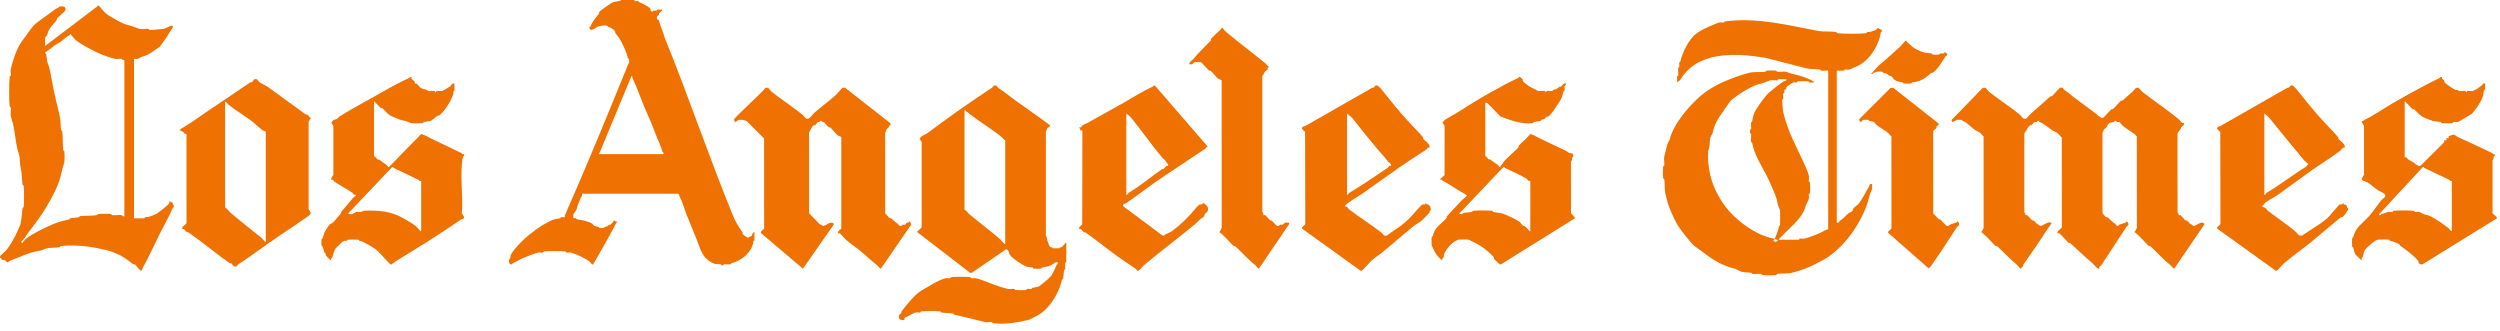 <?xml version="1.0" encoding="UTF-8" standalone="no"?>
<!DOCTYPE svg PUBLIC "-//W3C//DTD SVG 1.1//EN" "http://www.w3.org/Graphics/SVG/1.1/DTD/svg11.dtd">
<svg width="100%" height="100%" viewBox="0 0 363 48" version="1.1" xmlns="http://www.w3.org/2000/svg" xmlns:xlink="http://www.w3.org/1999/xlink" xml:space="preserve" xmlns:serif="http://www.serif.com/" style="fill-rule:evenodd;clip-rule:evenodd;stroke-linejoin:round;stroke-miterlimit:2;">
    <g transform="matrix(1,0,0,1,3.2404e-09,0.004)">
        <path d="M92.119,-0.002C92.072,0.286 92.512,0.113 92.687,0.156C92.74,0.169 92.74,0.272 92.768,0.283C93.188,0.458 94.186,0.921 94.429,1.266C94.471,1.326 94.437,1.443 94.462,1.485C94.744,1.947 94.771,1.563 94.816,1.551C94.963,1.513 95.174,1.587 95.335,1.551C95.392,1.538 95.382,1.413 95.441,1.398C95.643,1.35 95.946,1.427 96.166,1.397C96.162,1.613 95.835,1.746 95.725,1.887C95.68,1.944 95.719,2.08 95.674,2.148C95.639,2.201 95.42,2.324 95.412,2.348C95.231,2.868 95.667,2.867 95.697,3.007C95.887,3.891 96.282,4.519 96.479,5.384C99.961,13.935 102.889,22.66 106.409,31.253C106.822,32.261 107.202,32.867 107.811,33.739C107.856,33.804 107.816,33.941 107.861,34C108.05,34.248 108.334,34.298 108.511,34.49L108.718,34.49C108.786,34.277 108.954,34.375 109.056,34.309C109.291,34.158 109.203,33.732 109.548,33.715L109.548,34.957C109.548,34.966 109.413,34.926 109.391,35.008C109.268,36.585 107.62,37.905 106.178,38.221C106.119,38.234 106.131,38.359 106.071,38.374C105.801,38.438 105.36,38.313 105.089,38.377C105.03,38.391 105.039,38.515 104.985,38.53C104.703,38.609 104.73,38.391 104.672,38.377C104.254,38.28 104.03,38.432 103.546,38.212C101.879,37.455 101.692,36.069 101.119,34.671C100.679,33.593 100.214,32.442 99.772,31.358C99.456,30.588 99.253,29.841 98.941,29.078C98.903,28.985 98.717,28.651 98.683,28.561C98.617,28.388 98.648,28.252 98.444,28.125L84.497,28.121C84.618,28.435 84.395,28.55 84.368,28.612C84.099,29.265 83.864,29.758 83.718,30.398C83.708,30.442 83.266,31.083 83.255,31.127C83.214,31.292 83.274,31.518 83.252,31.695C83.567,31.555 83.733,31.844 83.83,31.856C84.52,31.941 85.409,32.115 86.028,32.496C86.089,32.533 86.171,32.716 86.233,32.757C86.423,32.881 86.729,32.895 86.933,32.938C86.997,32.951 86.952,33.08 87.097,33.098C87.219,33.115 87.601,33.117 87.71,33.091C87.769,33.077 87.758,32.951 87.817,32.938C88.45,32.796 88.054,32.883 88.411,32.652C88.48,32.607 88.613,32.646 88.673,32.601C88.8,32.506 89.086,32.164 89.165,32.007C89.383,31.984 89.294,32.26 89.631,32.161C89.685,32.374 89.534,32.267 89.478,32.376C88.71,33.864 87.817,35.427 86.978,36.911C86.757,37.301 86.531,37.633 86.356,38C86.31,38.097 86.119,38.11 86.208,38.376C85.869,38.478 85.764,38.089 85.561,37.934C85.251,37.697 84.175,37.136 83.848,37.002C83.598,36.9 83.087,36.715 82.887,36.667C82.687,36.619 82.414,36.71 82.216,36.663C82.153,36.648 82.195,36.522 82.051,36.504C81.497,36.431 79.56,36.431 79.006,36.504C78.862,36.522 78.904,36.648 78.841,36.663C78.642,36.71 78.367,36.62 78.17,36.667C77.505,36.826 76.696,37.16 76.069,37.416C75.441,37.672 74.959,38.007 74.408,38.245C74.38,38.257 74.381,38.358 74.329,38.373C73.949,38.486 73.846,37.948 73.918,37.65C73.932,37.591 74.058,37.603 74.07,37.544C74.115,37.342 74.128,37.035 74.252,36.844C75.463,34.98 78.095,32.895 80.05,32.011C80.531,31.794 80.835,31.804 81.332,31.692C81.39,31.678 81.379,31.553 81.439,31.539C81.565,31.509 81.98,31.568 82.007,31.537L82.011,31.288C85.254,23.933 88.202,16.722 91.162,9.45C91.203,9.349 91.347,9.076 91.35,9.054C91.365,8.95 91.365,8.693 91.342,8.596C91.328,8.538 91.202,8.549 91.189,8.49C91.021,7.725 90.618,6.851 90.247,6.123C89.941,5.522 89.73,5.291 89.347,4.789C89.301,4.73 89.342,4.583 89.297,4.527C88.985,4.147 88.692,4.033 88.258,3.855C88.231,3.844 88.23,3.741 88.178,3.728C87.789,3.632 87.079,3.735 86.742,3.888C86.676,3.919 86.398,4.136 86.338,4.164C86.215,4.222 85.998,4.287 85.86,4.354C85.81,4.356 85.617,4.186 85.612,4.172C85.497,3.864 85.697,3.9 85.716,3.856C86.149,2.894 86.374,2.764 86.962,1.992C87.008,1.932 86.966,1.786 87.012,1.73C87.21,1.488 88.841,0.359 89.064,0.309C89.323,0.25 89.582,0.181 89.827,0.151C89.972,0.133 90.142,0.244 90.099,-0.004L92.121,-0.004L92.119,-0.002ZM86.984,22.372L96.32,22.372C96.43,22.11 96.174,22.049 96.165,22.008C96.007,21.282 95.679,20.667 95.412,20.016C95.128,19.325 94.865,18.584 94.581,17.891C94.275,17.141 93.862,16.284 93.545,15.51C93.142,14.525 92.825,13.649 92.403,12.608C92.235,12.194 92.002,11.726 91.831,11.319C91.773,11.18 91.885,10.995 91.691,11.029L86.984,22.372Z" style="fill:rgb(238,113,2);fill-rule:nonzero;"/>
    </g>
    <g transform="matrix(1,0,0,1,3.2404e-09,0.004)">
        <path d="M362.544,31.697L351.751,38.374C351.544,38.424 351.325,38.38 351.213,38.197C351.167,38.122 351.204,37.997 351.161,37.937C350.631,37.201 349.259,36.185 348.566,35.712C348.503,35.668 348.418,35.485 348.36,35.452C347.973,35.228 347.439,35.047 347.037,34.96C346.978,34.946 346.991,34.821 346.931,34.807C346.745,34.763 345.458,34.769 345.228,34.799C345.206,34.802 344.901,34.956 344.833,34.988C344.643,35.076 343.568,36.014 343.43,36.228C343.25,36.507 343.155,36.952 343.093,37.239C343.087,37.268 342.794,37.441 342.938,37.757C342.821,37.79 342.835,37.754 342.78,37.709C342.715,37.657 342.059,37.001 342.03,36.956C341.852,36.678 341.754,36.231 341.693,35.945C341.68,35.882 341.551,35.926 341.532,35.781C341.502,35.553 341.502,34.833 341.532,34.605C341.551,34.461 341.679,34.505 341.693,34.441C342.003,32.992 343.052,32.432 344.003,31.362C344.605,30.684 345.192,29.779 345.764,29.081C346.099,28.673 346.758,28.545 346.026,27.994C345.944,27.932 345.394,27.698 345.297,27.632C344.786,27.288 344.206,26.754 343.692,26.44C343.61,26.391 343.199,26.285 343.12,26.233C343.077,26.205 343.005,26.087 342.941,26.049C342.94,25.824 343.126,25.576 343.256,25.372L343.256,18.292C343.175,18.2 342.834,17.614 342.937,17.56C343.203,17.649 343.217,17.458 343.314,17.412C344.688,16.758 346.149,15.716 347.516,14.926C349.011,14.061 350.543,13.223 352.052,12.425C352.821,12.019 353.5,11.658 354.271,11.319C354.306,11.303 354.343,11.094 354.607,11.189C354.502,11.521 354.792,11.527 354.893,11.681C354.939,11.748 354.899,11.883 354.944,11.942C355.107,12.158 356.338,13.009 356.529,13.052C356.644,13.079 356.774,13.03 356.889,13.055C356.948,13.068 356.935,13.193 356.995,13.207C357.263,13.272 357.731,13.14 357.98,13.207C358.054,13.227 358.025,13.354 358.033,13.361C358.195,13.479 358.174,13.224 358.237,13.207C358.453,13.149 358.834,13.264 359.066,13.206C359.102,13.197 359.666,12.907 359.719,12.873C359.893,12.762 360.094,12.569 360.34,12.407C360.495,12.305 360.5,12.014 360.832,12.122C360.804,12.381 360.87,12.695 360.838,12.943C360.819,13.087 360.691,13.045 360.677,13.107C360.567,13.607 360.574,13.906 360.357,14.387C360.088,14.985 359.313,16.177 358.784,16.603C358.669,16.696 358.098,17.011 357.941,17.102C357.771,17.199 356.965,17.695 356.887,17.713C356.69,17.762 356.416,17.671 356.217,17.717C356.154,17.732 356.196,17.858 356.052,17.877C355.833,17.906 354.684,17.912 354.505,17.869C354.446,17.855 354.457,17.731 354.399,17.717C354.094,17.644 353.608,17.636 353.26,17.559C353.124,17.529 352.235,17.18 352.028,17.086C351.243,16.733 351.121,16.384 350.537,15.876C350.485,15.83 350.327,15.871 350.275,15.826C349.958,15.545 349.659,15.144 349.332,14.852C349.297,14.821 349.339,14.709 349.162,14.764L349.162,22.844C349.162,22.859 349.348,22.822 349.451,22.867C349.488,22.883 349.596,23.091 349.653,23.129C349.864,23.269 350.332,23.504 350.537,23.646C350.772,23.808 350.593,23.797 351.004,23.958C351.065,23.982 351.055,24.174 351.44,24.083L354.897,20.648L354.92,20.359L355.232,20.359L355.23,20.047L355.543,20.049L355.543,19.737C355.892,19.737 355.976,19.476 356.422,19.584C356.449,19.591 356.776,19.849 356.854,19.884C358.527,20.66 360.232,21.421 361.896,22.249C361.94,22.271 361.982,22.472 362.234,22.378C362.343,22.641 362.088,22.701 362.079,22.742C362.03,22.968 362.156,23.062 361.916,23.266L361.918,30.965L362.545,31.545L362.545,31.701L362.544,31.697ZM356.009,33.561L356.009,26.259C355.76,26.355 355.715,26.152 355.672,26.131C354.442,25.521 353.214,24.973 351.986,24.371C351.961,24.359 351.962,24.287 351.954,24.251L351.81,24.241L345.428,31.115C345.511,31.476 345.77,31.082 345.793,31.077C346.186,30.992 346.481,30.825 346.727,30.766C346.924,30.719 347.199,30.809 347.398,30.763C347.461,30.748 347.419,30.622 347.563,30.603C348.089,30.535 349.925,30.535 350.452,30.603C350.596,30.622 350.554,30.748 350.617,30.763C350.816,30.81 351.091,30.719 351.288,30.766C351.323,30.775 351.824,31.066 351.86,31.074C352.573,31.231 352.76,31.314 353.429,31.689C354.145,32.09 354.846,32.599 355.518,33.12C355.658,33.229 355.791,33.557 356.009,33.561Z" style="fill:rgb(238,113,2);fill-rule:nonzero;"/>
    </g>
    <g transform="matrix(1,0,0,1,3.2404e-09,0.004)">
        <path d="M265.455,10.254C265.42,10.219 264.635,10.28 264.478,10.26C264.334,10.241 264.376,10.115 264.313,10.1C263.84,9.99 262.886,10.059 262.397,9.942C260.366,9.454 258.361,8.886 256.32,8.384C251.987,7.683 246.432,7.375 243.958,11.628L243.517,11.962C243.545,11.703 243.478,11.39 243.511,11.142C243.529,10.998 243.656,11.04 243.671,10.977C243.739,10.689 243.626,10.213 243.666,9.899C243.685,9.755 243.812,9.797 243.826,9.734C243.873,9.535 243.783,9.26 243.83,9.064C243.844,9.005 243.97,9.017 243.982,8.958C244.258,7.702 245.152,5.729 246.341,4.841C246.782,4.512 247.604,4.083 248.158,3.857C248.513,3.712 249.308,3.343 249.638,3.263C249.835,3.216 250.11,3.306 250.308,3.26C250.371,3.246 250.329,3.119 250.473,3.101C255.292,2.469 259.824,3.733 264.166,4.512C264.826,4.617 266.048,4.522 266.646,4.663C266.709,4.677 266.667,4.803 266.811,4.822C267.552,4.919 270.203,4.919 270.944,4.822C271.088,4.803 271.046,4.677 271.109,4.663C271.441,4.585 271.469,4.692 271.859,4.532C272.125,4.422 272.544,4.358 272.613,4.041L272.728,4.038C272.759,4.242 273.181,4.202 273.231,4.406C273.303,4.698 273.094,4.65 273.079,4.713C272.959,5.248 272.955,5.509 272.741,6.034C272.153,7.471 271.121,9.015 269.525,9.658C269.31,9.745 268.692,10.054 268.512,10.096C268.316,10.144 268.021,10.048 267.838,10.096C267.755,10.119 267.796,10.253 267.787,10.253L266.698,10.253L266.698,32.316C267.03,32.425 267.035,32.132 267.19,32.03C267.787,31.638 267.934,31.341 268.434,30.942C268.527,30.867 268.818,30.833 269.006,30.582C269.052,30.521 269.011,30.377 269.056,30.32C269.262,30.063 269.75,29.748 269.939,29.494C270.414,28.859 270.94,27.864 271.357,27.122C271.461,26.938 271.41,26.635 271.831,26.721C271.809,26.933 271.864,27.185 271.837,27.388C271.83,27.45 271.531,28.128 271.521,28.173C270.802,31.446 268.381,35.377 265.271,37.418C264.858,37.689 264.244,37.986 263.805,38.227C262.623,38.878 261.342,39.321 260.108,39.616C259.513,39.758 258.548,39.655 258.036,39.775C257.973,39.79 258.015,39.916 257.871,39.934C257.507,39.982 256.28,39.982 255.916,39.934C255.772,39.916 255.814,39.79 255.751,39.775C255.426,39.699 254.871,39.825 254.515,39.78C254.371,39.761 254.413,39.635 254.35,39.62C253.967,39.531 253.281,39.552 252.901,39.461C252.72,39.418 252.034,39.036 251.862,38.998C250.257,38.644 248.737,37.759 247.378,36.691C247.036,36.423 246.352,35.984 246.026,35.709C245.447,35.217 243.892,33.212 243.538,32.602C243.113,31.87 242.255,29.955 242.113,29.311C242.02,28.892 241.894,28.446 241.803,28.068C241.66,27.475 241.764,26.51 241.644,25.999C241.629,25.936 241.503,25.978 241.483,25.834C241.442,25.52 241.444,24.508 241.483,24.193C241.502,24.044 241.633,24.119 241.652,23.97C241.697,23.615 241.571,23.056 241.647,22.737C241.792,22.134 241.973,21.505 242.113,20.871C242.121,20.836 242.414,20.335 242.423,20.299C242.953,17.898 245.865,14.509 248.05,13.075C248.785,12.593 249.662,12.119 250.49,11.78C251.604,11.325 252.803,10.85 253.991,10.566C254.738,10.387 255.548,10.511 256.316,10.415C256.464,10.396 256.39,10.266 256.539,10.247C256.8,10.215 257.612,10.214 257.872,10.247C258.016,10.266 257.974,10.392 258.037,10.407C258.362,10.483 258.916,10.356 259.273,10.402C259.371,10.415 260.109,10.694 260.215,10.717C261.29,10.954 262.049,11.158 263.092,11.678C263.135,11.699 263.175,11.9 263.43,11.807C263.531,12.051 262.806,11.984 262.705,11.96C262.642,11.945 262.684,11.819 262.54,11.801C262.257,11.764 261.335,11.764 261.052,11.801C260.908,11.819 260.949,11.947 260.887,11.961C260.726,11.996 260.532,11.927 260.372,11.965C260.312,11.979 259.444,12.558 259.411,12.611C259.365,12.684 259.402,12.806 259.359,12.87C259.316,12.935 259.089,13.045 259.076,13.107C259.051,13.221 259.097,13.353 259.072,13.463C259.059,13.523 258.933,13.512 258.919,13.57C258.867,13.784 258.954,14.108 258.924,14.337C258.905,14.481 258.779,14.439 258.764,14.502C258.744,14.591 258.894,16.153 258.919,16.26C259.145,17.2 259.504,18.327 259.877,19.24C260.412,20.548 261.112,21.919 261.726,23.239C262.07,23.979 262.463,24.757 262.65,25.534C262.706,25.767 262.598,26.125 262.653,26.36C262.668,26.423 262.794,26.381 262.813,26.525C262.85,26.807 262.85,27.728 262.813,28.011C262.795,28.155 262.668,28.113 262.653,28.176C262.61,28.356 262.681,28.599 262.658,28.788C262.624,29.061 262.21,29.781 262.186,29.885C261.768,31.72 259.69,33.173 258.382,34.634C258.351,34.669 258.239,34.627 258.295,34.803L261.251,34.803C261.259,34.803 261.218,34.669 261.302,34.647C261.484,34.598 261.778,34.694 261.975,34.647C262.488,34.524 263.342,34.217 263.871,34.001C264.26,33.842 264.624,33.652 265.013,33.433C265.103,33.382 265.331,33.353 265.452,33.25L265.452,10.254L265.455,10.254ZM257.675,34.647C257.919,34.269 257.994,33.853 258.168,33.429C258.298,33.114 258.232,33.134 258.299,32.835C258.312,32.778 258.438,32.788 258.452,32.729C258.49,32.568 258.49,30.666 258.452,30.505C258.441,30.46 258.142,29.77 258.136,29.719C258.007,28.631 257.475,27.663 257.08,26.697C256.477,25.225 255.47,23.74 254.902,22.346C254.637,21.697 254.549,21.355 254.408,20.715C254.394,20.656 254.269,20.668 254.254,20.609C254.186,20.325 254.3,19.843 254.259,19.531C254.242,19.399 254.022,19.394 254.092,18.909C254.113,18.764 254.237,18.808 254.251,18.745C254.315,18.472 254.19,18.034 254.254,17.764C254.268,17.705 254.394,17.715 254.407,17.658C254.519,17.16 254.51,16.858 254.728,16.378C255.046,15.673 256.309,13.905 256.923,13.385C257.499,12.896 258.326,12.239 258.946,11.832C259.027,11.778 259.431,11.772 259.387,11.496C259.032,11.534 258.595,11.446 258.254,11.49C258.11,11.509 258.152,11.635 258.089,11.65C257.817,11.713 257.378,11.588 257.107,11.653C256.757,11.736 256.1,12.041 255.756,12.116C254.854,12.314 254.404,12.573 253.565,13.042C252.982,13.368 251.608,14.24 251.166,14.783C250.933,15.07 250.562,15.671 250.338,15.977C249.474,17.153 248.956,17.984 248.651,19.367C248.643,19.403 248.351,19.903 248.342,19.939C248.205,20.507 248.313,21.374 248.023,21.862C247.87,24.924 248.702,27.454 250.389,29.805C251.969,32.007 255.244,34.352 257.676,34.647C257.752,34.833 257.405,34.775 257.523,34.956C257.53,34.967 257.719,35.108 257.731,35.111C257.995,35.178 257.941,34.994 258.141,34.957L258.095,34.803C257.821,34.87 257.886,34.673 257.676,34.648L257.675,34.647Z" style="fill:rgb(238,113,2);fill-rule:nonzero;"/>
    </g>
    <g transform="matrix(1,0,0,1,3.2404e-09,0.004)">
        <path d="M288.307,12.763C288.343,12.775 288.728,13.263 288.817,13.335C288.946,13.439 289.253,13.658 289.44,13.802C290.678,14.752 292.082,15.658 293.281,16.648C293.59,16.903 293.722,17.395 294.219,17.221C294.266,17.204 294.774,16.587 294.885,16.492C295.835,15.687 296.726,14.871 297.686,14.006C297.736,13.96 297.897,14.002 297.948,13.956C298.119,13.802 299.036,12.761 299.118,12.742C299.6,12.63 299.505,12.891 299.709,13.024C300.259,13.384 300.601,13.722 301.109,14.112C302.151,14.911 303.282,15.69 304.327,16.492C304.621,16.718 304.478,16.748 304.91,16.941C305.045,17.001 305.019,17.206 305.422,17.065C305.5,17.038 306.382,16.028 306.555,15.871C306.606,15.825 306.767,15.867 306.817,15.821C307.218,15.461 307.555,14.988 307.956,14.628C308.006,14.582 308.167,14.624 308.218,14.578C308.722,14.124 309.12,13.74 309.619,13.335C309.922,13.089 310.036,12.629 310.52,12.742C310.57,12.754 310.973,13.26 311.068,13.335C311.197,13.439 311.503,13.658 311.69,13.802C313.19,14.952 314.85,16.076 316.309,17.27C316.551,17.468 316.748,17.948 317.112,17.866C317.215,18.204 316.825,18.309 316.67,18.512C316.625,18.572 316.666,18.708 316.62,18.774C316.509,18.933 316.254,19.115 316.172,19.376L316.18,30.864C316.409,30.922 316.302,31.191 316.336,31.226C316.357,31.247 316.526,31.208 316.624,31.251C316.685,31.279 317.171,31.879 317.292,31.981C317.346,32.026 317.498,31.984 317.554,32.03C317.916,32.325 317.813,32.449 318.331,32.654C318.357,32.664 318.358,32.766 318.411,32.78C318.951,32.921 319.514,31.964 320.066,32.474L320.07,32.588L315.707,38.992L315.554,38.95C315.473,38.85 315.308,38.625 315.221,38.557C314.153,37.727 313.274,36.719 312.264,35.76C312.216,35.714 312.05,35.755 312.002,35.71C311.317,35.061 310.707,34.271 309.956,33.714L309.966,33.57C310.172,33.556 310.075,33.288 310.272,33.138L310.263,19.789C310.131,19.721 310.019,19.512 309.931,19.446C309.447,19.088 308.713,18.666 308.268,18.309C308.177,18.235 307.794,17.747 307.758,17.735C307.616,17.684 307.489,17.739 307.363,17.711C307.304,17.698 307.329,17.475 307.049,17.557C306.994,17.573 307.007,17.698 306.946,17.711C306.738,17.756 306.443,17.768 306.245,17.892C306.004,18.044 305.953,18.376 305.885,18.464C305.813,18.558 305.522,18.739 305.468,18.824C305.398,18.933 305.435,19.122 305.281,19.221L305.283,30.96C305.287,30.996 305.723,31.469 305.779,31.514C305.835,31.56 305.987,31.519 306.041,31.564C306.501,31.949 306.594,32.139 307.13,32.496C307.278,32.594 307.276,32.868 307.568,32.78C307.62,32.765 307.617,32.665 307.646,32.652C307.991,32.497 308.358,32.45 308.689,32.292C308.725,32.274 308.689,32.172 308.749,32.159L308.864,32.163C309.28,32.724 308.914,32.69 308.735,32.963C307.527,34.794 306.33,36.681 305.106,38.506C305.003,38.66 304.716,38.665 304.82,38.998C304.684,39.252 303.953,38.322 303.862,38.245C302.744,37.297 301.709,36.309 300.594,35.293C300.544,35.247 300.382,35.288 300.332,35.243C300.128,35.056 299.146,33.939 299.041,33.893C298.946,33.852 298.849,33.868 298.751,33.87C298.597,33.532 299.35,33.204 299.379,32.98L299.371,19.943C299.134,19.801 298.922,19.436 298.728,19.291C298.645,19.229 298.094,18.994 297.999,18.929C297.367,18.495 296.885,18.021 296.133,17.686C296.099,17.671 296.116,17.485 295.847,17.557C295.793,17.571 295.804,17.698 295.744,17.711C295.633,17.736 295.501,17.69 295.386,17.714C295.338,17.724 295.07,18.095 294.995,18.153C294.936,18.198 294.793,18.158 294.733,18.203C294.409,18.445 294.209,19.055 293.933,19.32L293.924,30.807C294.103,30.914 294.072,31.209 294.089,31.227C294.109,31.247 294.279,31.209 294.376,31.252C294.438,31.279 294.924,31.88 295.045,31.981C295.099,32.027 295.251,31.985 295.307,32.031C295.669,32.326 295.565,32.45 296.084,32.654C296.11,32.664 296.111,32.766 296.164,32.78C296.635,32.904 297.233,32.115 297.821,32.317C297.918,32.577 297.705,32.621 297.692,32.654C297.526,33.041 297.511,32.91 297.38,33.119C296.247,34.924 295.009,36.646 293.801,38.402C293.756,38.468 293.796,38.603 293.751,38.663C293.679,38.759 293.459,38.82 293.463,38.997C293.343,39.036 293.358,38.993 293.306,38.95C293.162,38.833 292.966,38.525 292.818,38.403C291.836,37.59 290.973,36.67 290.017,35.762C289.969,35.716 289.803,35.757 289.755,35.712C289.07,35.063 288.46,34.272 287.709,33.716L287.719,33.572C287.925,33.558 287.827,33.289 288.025,33.14L288.016,19.79C287.826,19.677 287.679,19.415 287.528,19.293C287.416,19.202 286.764,18.87 286.643,18.777C286.008,18.291 285.742,17.866 284.933,17.533C284.906,17.522 284.905,17.419 284.853,17.406C284.746,17.379 284.135,17.379 284.029,17.406C283.976,17.419 283.976,17.522 283.949,17.533C283.797,17.597 283.685,17.492 283.624,17.716L283.509,17.713L283.344,17.442L287.883,12.767C288.02,12.717 288.174,12.719 288.311,12.767L288.307,12.763Z" style="fill:rgb(238,113,2);fill-rule:nonzero;"/>
    </g>
    <g transform="matrix(1,0,0,1,3.2404e-09,0.004)">
        <path d="M144.691,12.453C144.716,12.462 144.838,12.68 144.891,12.715C145.711,13.25 146.44,13.845 147.225,14.424C148.528,15.384 149.912,16.319 151.221,17.271C151.58,17.532 151.897,17.789 152.267,18.031C152.77,18.359 152.228,18.388 152.048,18.669C151.978,18.778 152.015,18.967 151.861,19.066L151.861,34.225C152.109,34.525 151.992,34.75 152.152,35.139C152.235,35.339 152.344,35.752 152.516,35.863C152.615,35.928 152.782,35.834 152.856,36.043L153.835,36.043C153.909,35.832 154.079,35.929 154.177,35.865C154.266,35.807 154.53,35.466 154.653,35.356C154.688,35.325 154.647,35.212 154.823,35.268L154.821,38.011C154.516,38.169 154.717,38.707 154.673,39.04C154.655,39.184 154.526,39.143 154.513,39.205C154.432,39.572 154.435,40.159 154.354,40.497C154.34,40.556 154.214,40.544 154.202,40.603C153.806,42.407 152.619,44.526 150.909,45.652C150.682,45.802 149.469,46.42 149.324,46.453C147.848,46.788 145.939,47.153 144.199,46.927C144.055,46.908 144.097,46.782 144.034,46.767C143.762,46.704 143.322,46.829 143.052,46.764C141.555,46.406 140.051,46.009 138.539,45.677C138.48,45.664 138.493,45.539 138.433,45.525C137.953,45.409 137.108,45.468 136.673,45.366C136.61,45.351 136.652,45.225 136.508,45.206C136.008,45.141 134.274,45.141 133.774,45.206C133.63,45.225 133.672,45.351 133.609,45.366C133.41,45.413 133.135,45.322 132.938,45.369C132.64,45.441 132.082,45.781 131.729,45.981C131.542,46.086 131.247,46.029 131.328,46.454C130.734,46.54 130.42,46.374 130.554,45.734C130.567,45.671 130.793,45.564 130.837,45.497C130.88,45.431 130.842,45.294 130.887,45.236C131.466,44.478 132.46,43.238 133.221,42.595C133.765,42.135 134.426,41.836 135.039,41.457C135.651,41.078 136.627,40.557 137.295,40.397C137.492,40.349 137.767,40.439 137.966,40.394C138.029,40.379 137.987,40.253 138.131,40.234C138.63,40.169 140.365,40.169 140.864,40.234C141.008,40.253 140.966,40.379 141.029,40.394C141.211,40.436 141.454,40.366 141.643,40.389C142.004,40.433 143.194,40.879 143.596,41.042C144.421,41.379 145.435,41.736 146.319,41.947C146.59,42.011 147.029,41.886 147.301,41.95C147.364,41.965 147.322,42.091 147.466,42.109C147.685,42.138 148.834,42.144 149.013,42.102C149.072,42.088 149.061,41.964 149.12,41.95C149.317,41.902 149.594,41.993 149.791,41.947C149.85,41.933 149.837,41.807 149.897,41.794C150.177,41.733 150.444,41.699 150.724,41.636C150.963,41.583 152.376,40.385 152.62,40.06C152.921,39.657 153.228,38.896 153.449,38.401C153.462,38.373 153.56,38.372 153.575,38.321C153.646,38.088 153.555,37.998 153.322,38.068C153.239,38.093 152.742,38.45 152.579,38.523C152.099,38.739 151.798,38.732 151.298,38.843C151.236,38.856 151.278,38.984 151.134,39.003C150.931,39.029 150.314,39.029 150.112,39.003C149.968,38.984 150.01,38.858 149.947,38.844C149.556,38.752 149.39,38.846 148.937,38.66C148.428,38.451 146.964,37.525 146.603,36.953C146.554,36.876 146.446,36.461 146.396,36.381C146.352,36.313 146.178,36.159 146.074,36.192L141.113,39.594L140.877,39.616L133.198,33.712C133.159,33.593 133.202,33.608 133.245,33.556C133.346,33.432 133.805,33.121 133.824,32.979L133.825,20.619C133.683,20.424 133.581,20.221 133.509,20.043C133.68,20.054 133.747,19.828 133.843,19.756C133.919,19.7 134.497,19.451 134.572,19.395C136.045,18.306 137.488,17.227 138.978,16.182C140.656,15.006 142.352,13.833 144.063,12.713C144.267,12.58 144.198,12.281 144.691,12.452L144.691,12.453ZM140.043,16.003L140.043,30.452C140.306,30.52 140.491,30.881 140.689,31.049C142.126,32.263 143.723,33.446 145.153,34.673C145.357,34.848 145.569,35.143 145.785,35.336C145.82,35.368 145.778,35.48 145.956,35.424L145.956,20.353C145.744,20.333 145.61,20.03 145.465,19.912C144.061,18.771 142.296,17.708 140.846,16.599C140.543,16.368 140.68,16.364 140.259,16.155C140.152,16.102 140.256,15.947 140.044,16.003L140.043,16.003Z" style="fill:rgb(238,113,2);fill-rule:nonzero;"/>
    </g>
    <g transform="matrix(1,0,0,1,3.2404e-09,0.004)">
        <path d="M6.543,6.68L14.322,0.777C14.614,1.122 15.08,1.706 15.437,1.994C15.75,2.246 16.392,2.604 16.747,2.803C17.584,3.272 18.037,3.531 18.938,3.729C19.282,3.804 19.94,4.109 20.289,4.193C20.611,4.27 21.17,4.142 21.525,4.188C21.669,4.207 21.627,4.333 21.69,4.347C21.793,4.372 23.641,4.221 23.761,4.192C23.926,4.152 24.579,3.839 24.77,3.753C24.869,3.709 24.957,3.727 25.059,3.727C25.183,4.032 24.95,4.169 24.93,4.22C24.773,4.631 24.747,4.477 24.617,4.685C24.435,4.979 24.365,5.15 24.15,5.463C24.042,5.621 23.239,6.763 23.165,6.81C22.271,7.367 21.671,7.999 20.599,8.236C20.563,8.244 20.062,8.535 20.026,8.544C19.861,8.583 19.635,8.523 19.457,8.546L19.457,31.696L21.013,31.696C21.022,31.696 20.98,31.562 21.064,31.54C21.363,31.46 21.421,31.576 21.817,31.412C22.065,31.309 22.451,31.183 22.698,31.048C22.944,30.913 24.447,29.782 24.57,29.502C24.612,29.407 24.594,29.31 24.593,29.211L24.747,29.212C24.694,29.468 25.015,29.326 25.058,29.369C25.003,29.714 25.284,29.646 25.222,30.031C25.199,30.167 25.1,30.139 25.087,30.17C24.536,31.476 23.828,32.68 23.201,33.939C22.38,35.587 21.625,37.275 20.731,38.872C20.675,38.973 20.613,39.447 20.39,39.262C20.136,39.054 19.846,38.61 19.59,38.403C19.533,38.357 19.386,38.399 19.328,38.353C18.345,37.581 17.77,37.16 16.633,36.695C15.774,36.345 15.129,36.25 14.221,36.046C12.785,35.722 10.474,35.517 8.834,35.731C8.69,35.75 8.732,35.876 8.669,35.89C8.196,36.001 7.243,35.932 6.753,36.049C6.708,36.06 6.017,36.359 5.967,36.365C4.89,36.493 3.881,36.881 2.941,37.265C2.389,37.49 1.874,37.672 1.319,37.919C1.218,37.964 1.252,38.169 0.962,38.044C0.927,38.029 0.795,37.774 0.731,37.76C0.605,37.731 0.479,37.784 0.34,37.734C0.317,37.726 0.11,37.42 0.012,37.39C-0.009,37.304 -0.002,37.235 0.033,37.153C0.064,37.083 0.801,36.479 0.918,36.333C1.442,35.687 2.196,34.393 2.525,33.586C2.606,33.387 2.928,32.734 2.964,32.576C3.151,31.749 3.161,31.124 3.27,30.254C3.289,30.106 3.42,30.18 3.439,30.032C3.511,29.457 3.511,27.567 3.439,26.991C3.42,26.843 3.289,26.918 3.27,26.769C3.142,25.753 3.203,25.185 2.967,24.186C2.87,23.776 2.909,23.017 2.808,22.583C2.752,22.346 2.548,21.759 2.5,21.545C2.238,20.382 2.151,19.074 1.874,17.922C1.83,17.738 1.583,17.015 1.559,16.825C1.513,16.471 1.615,16.005 1.571,15.649C1.552,15.501 1.422,15.575 1.403,15.427C1.303,14.64 1.301,11.925 1.403,11.144C1.422,11 1.548,11.042 1.563,10.979C1.627,10.707 1.502,10.268 1.566,9.998C1.754,9.216 2.055,8.251 2.369,7.484C2.739,6.578 3.091,6.076 3.718,5.259C4.158,4.685 4.582,3.941 5.168,3.444C5.754,2.948 6.52,2.448 7.141,1.995C7.601,1.66 7.976,1.31 8.502,1.082C8.588,1.044 8.546,0.945 8.678,0.927C9.135,0.865 9.684,0.948 9.476,1.535C9.449,1.613 8.433,2.486 8.28,2.667C8.234,2.72 8.276,2.872 8.23,2.929C7.591,3.713 7.083,4.065 6.854,5.074C6.834,5.16 6.544,5.411 6.544,5.439L6.544,6.682L6.543,6.68ZM18.058,31.383L18.058,8.699C17.795,8.803 17.76,8.554 17.635,8.537C17.364,8.5 16.962,8.602 16.711,8.542C15.474,8.246 14.346,7.791 13.169,7.153C12.541,6.812 11.622,6.315 11.08,5.877C10.831,5.677 10.461,5.224 10.276,4.972C10.093,4.9 10.162,5.071 10.061,5.122C9.535,5.387 9.3,5.699 8.853,6.033C8.702,6.146 8.12,6.437 7.968,6.549C7.526,6.877 7.258,7.164 6.766,7.464C6.304,7.746 6.688,7.771 6.7,7.816C6.777,8.113 6.785,8.644 6.855,8.956C6.881,9.072 7.138,9.724 7.164,9.839C7.462,11.163 7.651,12.441 7.945,13.773C8.129,14.61 8.366,15.54 8.564,16.365C8.627,16.629 8.658,16.888 8.72,17.142C8.827,17.588 8.773,18.45 8.879,18.9C8.893,18.963 9.019,18.921 9.039,19.065C9.152,19.924 9.075,20.944 9.182,21.794C9.201,21.943 9.331,21.868 9.35,22.017C9.387,22.305 9.387,23.217 9.35,23.503C9.326,23.688 9.074,24.424 9.034,24.6C8.833,25.491 8.728,26.012 8.384,26.852C7.858,28.139 6.995,29.679 6.207,30.892C5.352,32.207 4.287,33.449 3.407,34.777C3.361,34.846 2.792,35.183 3.275,35.266C3.364,35.094 3.627,34.787 3.768,34.672C4.696,33.912 6.774,32.923 7.814,32.498C8.565,32.191 9.272,32.024 10.07,31.849C10.129,31.836 10.117,31.71 10.177,31.696C10.514,31.615 11.102,31.618 11.471,31.537C11.532,31.524 11.491,31.397 11.635,31.377C12.288,31.292 13.592,31.348 14.115,31.226C14.178,31.211 14.136,31.085 14.28,31.067C14.617,31.023 15.743,31.023 16.08,31.067C16.224,31.085 16.181,31.211 16.244,31.226C16.606,31.31 17.237,31.17 17.636,31.222C17.77,31.239 17.78,31.487 18.058,31.383L18.058,31.383Z" style="fill:rgb(238,113,2);fill-rule:nonzero;"/>
    </g>
    <g transform="matrix(1,0,0,1,3.2404e-09,0.004)">
        <path d="M111.549,12.765C111.586,12.778 111.97,13.266 112.06,13.338C112.189,13.441 112.496,13.661 112.682,13.804C113.924,14.757 115.318,15.682 116.523,16.651C116.776,16.854 116.923,17.272 117.289,17.254C117.545,17.243 118.054,16.54 118.284,16.339C119.244,15.501 120.395,14.65 121.346,13.803C121.5,13.667 122.257,12.789 122.324,12.764C122.453,12.719 122.581,12.726 122.714,12.744L129.283,17.886C129.406,18.176 129.192,18.169 129.177,18.204C128.973,18.674 128.884,18.552 128.708,18.824C128.638,18.934 128.676,19.123 128.522,19.222L128.531,31.017C128.776,31.179 128.967,31.494 129.174,31.67C129.229,31.716 129.383,31.674 129.437,31.72C129.855,32.076 129.884,32.18 130.37,32.497C130.437,32.541 130.54,32.764 130.607,32.779C131.03,32.878 131.019,32.641 131.07,32.629C131.181,32.604 131.313,32.65 131.427,32.625C131.49,32.612 131.598,32.386 131.663,32.342C131.763,32.274 131.938,32.395 131.989,32.161L132.104,32.164C132.181,32.361 132.34,32.399 132.267,32.668L127.904,38.997C127.78,39.077 127.511,38.632 127.414,38.557C126.649,37.958 125.996,37.352 125.236,36.692C124.498,36.052 123.531,35.422 122.796,34.778C122.656,34.655 122.041,33.925 121.972,33.894C121.877,33.853 121.78,33.869 121.682,33.871C121.528,33.545 122.126,33.35 122.154,33.136L122.154,20.001C122.123,19.747 121.78,19.76 121.707,19.707C121.367,19.464 120.915,18.815 120.568,18.514C120.515,18.468 120.36,18.51 120.306,18.464C120.125,18.311 119.799,17.842 119.635,17.738C119.536,17.674 119.364,17.773 119.296,17.559L119.089,17.559C119.02,17.773 118.85,17.674 118.75,17.738C118.666,17.791 118.484,18.081 118.39,18.154C118.331,18.199 118.189,18.159 118.128,18.204C117.781,18.464 117.726,18.91 117.475,19.222L117.477,30.961L119.062,32.603C119.273,32.55 119.374,32.773 119.403,32.781C119.943,32.922 120.507,31.965 121.058,32.475L121.049,32.62L116.586,39.007L110.504,33.853C110.312,33.546 110.924,33.353 110.952,33.136L110.944,20.1L108.434,17.583C108.071,17.436 107.776,17.336 107.325,17.396C107.304,17.399 106.984,17.55 106.963,17.561C106.863,17.613 106.942,17.768 106.748,17.71C106.726,17.523 106.566,17.59 106.583,17.364C106.608,17.042 110.717,13.421 111.122,12.764C111.259,12.713 111.413,12.715 111.55,12.764L111.549,12.765Z" style="fill:rgb(238,113,2);fill-rule:nonzero;"/>
    </g>
    <g transform="matrix(1,0,0,1,3.2404e-09,0.004)">
        <path d="M215.663,22.685C215.873,22.698 216.013,23.022 216.154,23.127C216.216,23.172 216.353,23.131 216.416,23.177C216.816,23.466 217.065,23.691 217.505,23.955C217.621,24.024 217.683,24.332 217.84,24.238C217.845,24.235 217.837,24.154 217.875,24.119C218.17,23.841 218.205,23.639 218.333,23.487C218.924,22.79 219.817,22.1 220.461,21.419C220.507,21.37 220.466,21.205 220.511,21.156C221.066,20.567 221.727,20.058 222.237,19.423L222.343,19.435C222.339,19.644 222.515,19.542 222.637,19.605C224.196,20.412 225.802,21.149 227.421,21.917C227.5,21.954 227.825,22.211 227.853,22.218C228.13,22.282 228.455,22.168 228.429,22.649C228.415,22.906 228.281,22.825 228.266,22.893C228.217,23.119 228.343,23.213 228.103,23.418L228.105,30.961L228.733,31.657L217.942,38.376C217.857,38.397 217.784,38.388 217.703,38.353C217.652,38.332 217.014,37.669 216.932,37.575C216.886,37.524 216.927,37.364 216.882,37.313C216.09,36.434 214.865,35.512 213.821,35.087C213.75,35.059 213.309,34.813 213.275,34.804C213.101,34.762 211.942,34.768 211.728,34.796C211.706,34.8 211.401,34.954 211.333,34.986C210.771,35.247 210.02,36.15 209.757,36.733C209.641,36.991 209.65,37.133 209.593,37.392C209.585,37.426 209.327,37.506 209.438,37.756C209.319,37.788 209.334,37.75 209.28,37.707C208.802,37.324 208.391,36.778 208.167,36.227C208.148,36.178 207.881,35.661 207.876,35.624C207.852,35.439 207.848,34.543 207.884,34.389C207.898,34.33 208.024,34.343 208.037,34.284C208.327,32.967 209.149,32.625 210.036,31.671C210.082,31.622 210.041,31.458 210.086,31.408C210.717,30.731 211.373,30.033 211.953,29.388C212.255,29.053 212.687,28.709 213.018,28.392L212.641,28.128C211.605,27.585 210.541,26.784 209.503,26.249C209.401,26.196 209.399,26.013 209.126,26.101C209.093,25.982 209.131,25.996 209.175,25.943C209.275,25.818 209.735,25.51 209.754,25.365L209.756,18.288C209.613,18.094 209.511,17.89 209.44,17.712C209.61,17.723 209.677,17.497 209.773,17.425C210.22,17.094 210.948,16.752 211.436,16.442C213.119,15.374 214.754,14.332 216.505,13.368C217.781,12.665 219.121,11.918 220.46,11.314C220.498,11.297 220.488,11.085 220.778,11.208C220.798,11.217 221.07,11.503 221.083,11.521C221.129,11.582 221.088,11.725 221.133,11.783C221.442,12.173 222.323,12.73 222.794,12.921C222.865,12.95 223.306,13.196 223.34,13.204C223.607,13.269 224.075,13.137 224.325,13.204C224.387,13.221 224.366,13.476 224.529,13.358C224.537,13.352 224.508,13.224 224.582,13.204C224.776,13.152 225.129,13.241 225.353,13.211C225.499,13.192 225.455,13.064 225.518,13.051C226.156,12.915 225.956,12.932 226.423,12.609C226.489,12.564 226.627,12.604 226.686,12.559C226.802,12.47 227.132,11.918 227.332,12.118C227.493,12.278 227.184,12.461 227.179,12.482C227.132,12.68 227.223,12.955 227.175,13.152C227.161,13.211 227.035,13.198 227.023,13.257C226.819,14.186 226.663,14.455 226.113,15.249C225.73,15.802 225.399,16.436 224.818,16.908C224.762,16.954 224.615,16.912 224.556,16.958C224.106,17.306 224.506,17.242 223.807,17.4C223.747,17.413 223.76,17.54 223.701,17.553C223.389,17.622 223.019,17.645 222.717,17.711C222.656,17.725 222.697,17.852 222.553,17.872C220.883,18.089 219.231,17.41 217.865,16.908L215.954,14.937L215.663,14.913L215.663,22.685ZM222.198,33.561L222.198,26.259C222.198,26.244 222.011,26.281 221.909,26.236C221.871,26.22 221.762,26.009 221.706,25.974C220.811,25.416 219.435,24.836 218.485,24.371C218.46,24.358 218.461,24.287 218.454,24.251L218.309,24.241L211.927,30.96C211.888,31.128 212.017,31.074 212.127,31.078C212.474,31.092 212.376,30.938 212.447,30.922C212.81,30.84 213.4,30.843 213.741,30.763C213.804,30.749 213.762,30.622 213.906,30.604C214.406,30.538 216.139,30.538 216.64,30.604C216.784,30.622 216.742,30.749 216.805,30.763C217.41,30.905 217.818,30.85 218.437,31.102C218.97,31.319 220.129,31.825 220.616,32.188C220.766,32.3 220.979,32.636 221.132,32.759C221.189,32.805 221.341,32.764 221.394,32.809C221.597,32.98 221.812,33.281 222.027,33.473C222.062,33.504 222.02,33.616 222.197,33.561L222.198,33.561Z" style="fill:rgb(238,113,2);fill-rule:nonzero;"/>
    </g>
    <g transform="matrix(1,0,0,1,3.2404e-09,0.004)">
        <path d="M54.309,22.685C54.519,22.697 54.659,23.022 54.8,23.126C54.861,23.171 54.998,23.131 55.062,23.177C55.462,23.466 55.71,23.69 56.151,23.954C56.268,24.024 56.327,24.329 56.485,24.237L61.195,19.422L61.3,19.435C61.297,19.644 61.472,19.542 61.595,19.605C63.383,20.53 65.203,21.331 67.041,22.246C67.085,22.268 67.127,22.469 67.379,22.375C67.488,22.638 67.233,22.697 67.224,22.739C66.705,25.128 67.291,28.401 67.061,30.965L67.386,31.502L67.376,31.641C67.284,31.843 67.018,31.824 66.937,31.878C65.306,32.973 63.717,34.041 62.064,35.09C60.552,36.05 58.951,36.988 57.446,37.937C57.234,38.071 57.364,38.083 56.979,38.25C56.944,38.265 56.951,38.478 56.662,38.355C55.983,37.741 55.289,36.788 54.596,36.229C54.283,35.976 53.641,35.619 53.286,35.419C52.777,35.134 52.739,35.082 52.184,34.96C52.125,34.946 52.137,34.821 52.077,34.807C51.942,34.774 50.608,34.774 50.472,34.807C50.413,34.821 50.426,34.947 50.366,34.96C50.252,34.984 50.121,34.936 50.006,34.962C49.986,34.967 49.683,35.129 49.665,35.141C49.61,35.176 48.768,36.017 48.732,36.072C48.517,36.411 48.32,37.032 48.239,37.394C48.231,37.428 47.973,37.508 48.084,37.758C47.965,37.79 47.98,37.752 47.926,37.709C47.873,37.665 47.37,37.162 47.332,37.111C47.288,37.052 47.327,36.919 47.281,36.85C47.05,36.492 47.137,36.888 46.994,36.257C46.987,36.224 46.894,36.047 46.839,35.791C46.825,35.728 46.697,35.771 46.678,35.626C46.657,35.473 46.654,34.833 46.685,34.704C46.699,34.644 46.825,34.657 46.839,34.598C46.893,34.35 46.987,34.161 46.994,34.132C47.133,33.52 47.463,33.195 47.8,32.657C47.9,32.497 48.325,32.41 48.526,32.14C48.873,31.677 49.078,31.491 49.46,31.052C49.506,31 49.464,30.845 49.51,30.79C50.102,30.091 50.673,29.472 51.222,28.77C51.289,28.685 51.542,28.467 51.661,28.433C51.718,28.186 51.522,28.323 51.373,28.257C51.34,28.242 51.23,28.033 51.172,27.994C50.34,27.429 49.414,26.949 48.577,26.39C48.422,26.286 48.418,26 48.084,26.104C47.98,26.049 48.324,25.461 48.403,25.372L48.403,18.292C48.26,18.098 48.158,17.895 48.087,17.717C48.253,17.737 48.334,17.482 48.421,17.429C48.507,17.377 48.912,17.275 48.994,17.224C49.055,17.187 49.138,17.001 49.2,16.964C50.869,15.925 52.696,14.935 54.399,13.979C56.102,13.023 57.714,12.069 59.419,11.319C59.454,11.303 59.491,11.094 59.755,11.189C59.601,11.503 60.136,11.691 60.199,11.832C60.243,11.93 60.204,12.098 60.225,12.118C60.246,12.14 60.415,12.101 60.512,12.144C60.57,12.17 60.931,12.658 61.025,12.718C61.305,12.897 61.751,12.992 62.037,13.055C62.096,13.068 62.083,13.193 62.143,13.207C62.411,13.272 62.879,13.14 63.128,13.207C63.191,13.224 63.17,13.479 63.332,13.361C63.341,13.354 63.311,13.227 63.385,13.207C63.601,13.149 63.982,13.264 64.214,13.206C64.28,13.19 65.253,12.622 65.334,12.562C65.536,12.413 65.642,12.014 65.98,12.121L65.98,13.209C65.98,13.217 65.845,13.177 65.823,13.259C65.893,13.69 65.668,14.004 65.54,14.322C65.253,15.03 64.427,16.272 63.777,16.757C63.717,16.802 63.577,16.762 63.515,16.808C63.327,16.945 62.661,17.522 62.503,17.558C62.191,17.629 61.823,17.65 61.521,17.717C61.459,17.73 61.5,17.857 61.356,17.877C61.121,17.907 59.845,17.915 59.654,17.869C59.609,17.858 58.919,17.559 58.867,17.553C58.124,17.465 57.716,17.219 57.085,16.964C56.187,16.601 56.182,16.3 55.531,15.72C55.479,15.674 55.32,15.716 55.268,15.67C55.007,15.44 54.753,15.094 54.48,14.851C54.445,14.82 54.487,14.707 54.31,14.763L54.31,22.687L54.309,22.685ZM61.155,33.562L61.155,26.259C60.906,26.355 60.861,26.152 60.817,26.131C59.588,25.521 58.36,24.973 57.131,24.371C57.106,24.359 57.108,24.287 57.1,24.251L56.955,24.241L50.574,30.961C50.522,31.153 51.073,31.092 51.143,31.075C51.179,31.066 51.681,30.776 51.717,30.768C52.058,30.685 52.446,30.922 52.708,30.604C55.033,30.495 56.747,30.665 58.575,31.691C59.087,31.978 59.895,32.442 60.352,32.81C60.546,32.967 60.776,33.288 60.984,33.474C61.02,33.505 60.978,33.617 61.155,33.562Z" style="fill:rgb(238,113,2);fill-rule:nonzero;"/>
    </g>
    <g transform="matrix(1,0,0,1,3.2404e-09,0.004)">
        <path d="M37.329,11.52C37.354,11.53 37.616,11.889 37.683,11.938C37.963,12.145 38.599,12.402 38.879,12.609C40.713,13.964 42.546,15.259 44.375,16.599C44.437,16.645 44.575,16.604 44.637,16.649C44.777,16.752 44.916,17.073 45.126,17.092L45.116,17.236C44.911,17.25 45.008,17.518 44.81,17.668L44.81,30.342L45.135,30.957C45.133,30.999 44.834,31.329 44.792,31.36C44.713,31.42 44.474,31.564 44.326,31.671C42.663,32.856 40.913,33.965 39.24,35.14C37.683,36.234 36.162,37.354 34.572,38.402C34.372,38.534 34.488,38.755 34.041,38.693C33.888,38.672 33.709,38.335 33.589,38.247C33.528,38.202 33.391,38.242 33.327,38.196C31.307,36.771 29.388,35.16 27.364,33.741C27.3,33.696 27.164,33.736 27.102,33.691C26.899,33.54 26.796,33.145 26.455,33.249C26.301,32.912 27.054,32.583 27.083,32.359L27.081,19.465C26.74,19.488 26.742,19.238 26.586,19.136C26.47,19.06 25.809,18.968 26.326,18.672C27.794,17.83 29.125,16.818 30.526,15.873C32.456,14.572 34.379,13.32 36.283,11.989C36.347,11.944 36.483,11.983 36.545,11.938C36.82,11.735 36.825,11.345 37.328,11.521L37.329,11.52ZM32.68,14.76L32.68,30.142C32.997,30.262 33.229,30.673 33.482,30.893C34.894,32.123 36.496,33.32 37.946,34.517C38.09,34.637 38.263,34.884 38.423,35.025C38.458,35.056 38.416,35.168 38.593,35.113L38.593,19.11C38.488,19.01 38.19,18.958 38.15,18.929C37.622,18.551 37.072,17.974 36.546,17.581C35.468,16.776 34.227,16.028 33.172,15.2C33.031,15.09 32.898,14.764 32.681,14.759L32.68,14.76Z" style="fill:rgb(238,113,2);fill-rule:nonzero;"/>
    </g>
    <g transform="matrix(1,0,0,1,3.2404e-09,0.004)">
        <path d="M332.963,12.452C332.994,12.463 333.388,12.875 333.424,12.919C334.442,14.177 335.523,15.537 336.586,16.755C337.538,17.845 338.539,18.821 339.493,19.911C339.539,19.963 339.497,20.12 339.543,20.173C339.872,20.549 340.574,20.885 340.45,21.44C340.109,21.342 340.009,21.725 339.805,21.882C338.494,22.882 337.003,23.772 335.653,24.729C334.019,25.886 332.416,27.104 330.78,28.252C330.206,28.654 329.511,28.985 328.962,29.389C328.834,29.483 328.701,29.763 328.519,29.828L328.477,29.981C328.585,30.103 328.864,30.132 328.914,30.167C329.01,30.235 329.175,30.507 329.274,30.583C330.569,31.574 332.024,32.556 333.271,33.585C333.64,33.89 333.687,34.338 334.33,34.179C334.382,34.166 334.382,34.064 334.41,34.052C334.859,33.868 334.876,33.781 335.187,33.585C336.095,33.012 337.1,32.398 337.939,31.67C338.271,31.381 339.598,29.706 339.731,29.678C339.848,29.653 339.986,29.702 340.092,29.678C340.179,29.657 340.08,29.479 340.258,29.519C340.325,29.534 340.279,29.634 340.318,29.652C340.458,29.718 340.606,29.656 340.737,29.857C340.776,29.916 340.755,30.026 340.791,30.116C340.809,30.162 340.984,30.135 340.926,30.495C340.904,30.63 340.809,30.587 340.771,30.672C340.635,30.979 340.401,31.274 340.118,31.515C340.064,31.561 339.912,31.519 339.855,31.565C338.354,32.782 336.95,34.025 335.45,35.244C334.221,36.242 332.804,37.208 331.609,38.246C331.446,38.388 330.709,39.252 330.632,39.285C330.573,39.311 330.521,39.327 330.455,39.316L321.939,33.192C321.816,32.911 322.382,32.721 322.409,32.514L322.381,19.129C322.125,18.929 321.675,18.64 322.118,18.359C322.184,18.317 322.293,18.351 322.338,18.325C325.635,16.48 328.83,14.589 332.116,12.746C332.162,12.721 332.272,12.754 332.337,12.714C332.535,12.59 332.469,12.278 332.965,12.452L332.963,12.452ZM328.781,16.468L328.781,28.276C328.975,28.328 329.001,28.06 329.117,27.992C331.083,26.834 332.871,25.401 334.825,24.212L335.161,23.811C335.151,23.772 334.643,23.377 334.563,23.281C332.836,21.202 331.07,19.065 329.378,16.959L328.781,16.469L328.781,16.468Z" style="fill:rgb(238,113,2);fill-rule:nonzero;"/>
    </g>
    <g transform="matrix(1,0,0,1,3.2404e-09,0.004)">
        <path d="M167.721,12.453L175.363,21.285C175.185,21.281 175.125,21.498 175.029,21.572C174.819,21.732 174.358,22.015 174.095,22.193C172.002,23.61 169.853,24.994 167.766,26.438C166.338,27.426 164.959,28.524 163.515,29.495C163.383,29.584 162.981,29.548 163.074,29.93L168.787,34.187C169.15,34.245 169.115,34.073 169.166,34.052C169.464,33.926 169.985,33.697 170.205,33.534C171.491,32.585 172.652,31.434 173.678,30.166C173.715,30.119 174.142,29.685 174.176,29.678C174.29,29.653 174.423,29.699 174.534,29.674C174.594,29.661 174.571,29.412 174.88,29.543C174.911,29.556 175.355,30.008 175.362,30.042C175.528,30.863 175.215,30.698 174.923,31.098C174.867,31.175 174.922,31.384 174.716,31.513C174.152,31.865 174.101,32.037 173.629,32.446C173.115,32.893 172.477,33.39 171.917,33.845C169.994,35.407 167.947,36.94 166.053,38.556C165.859,38.72 165.438,39.333 165.213,39.315C165.062,39.303 165.01,39.085 164.915,39.022C164.054,38.45 163.161,37.869 162.319,37.263C160.734,36.121 159.203,34.862 157.602,33.74C157.537,33.695 157.401,33.735 157.339,33.69C157.136,33.539 157.033,33.144 156.692,33.249C156.613,32.943 156.932,32.787 157.136,32.607L157.16,18.954L156.848,18.954C156.945,18.605 156.668,18.711 156.693,18.489C157.025,18.599 157.035,18.297 157.184,18.203C157.318,18.12 157.641,17.992 157.847,17.875C159.593,16.881 161.411,15.9 163.162,14.908C164.593,14.096 165.917,13.229 167.404,12.558C167.441,12.541 167.431,12.329 167.721,12.453L167.721,12.453ZM163.539,16.469L163.539,28.278C163.733,28.329 163.759,28.061 163.875,27.993C165.569,26.995 167.086,25.705 168.698,24.575C168.763,24.529 168.899,24.569 168.96,24.524C169.139,24.392 169.265,24.006 169.55,24.081C169.773,23.888 169.495,23.784 169.459,23.708C169.213,23.189 169.031,23.209 168.699,22.815C167.135,20.962 165.683,18.847 164.137,16.96L163.54,16.469L163.539,16.469Z" style="fill:rgb(238,113,2);fill-rule:nonzero;"/>
    </g>
    <g transform="matrix(1,0,0,1,3.2404e-09,0.004)">
        <path d="M200.081,12.453C200.112,12.464 200.507,12.876 200.543,12.92C201.561,14.178 202.642,15.538 203.705,16.755C204.657,17.846 205.657,18.822 206.612,19.911C206.657,19.964 206.615,20.121 206.661,20.174C206.99,20.55 207.692,20.886 207.569,21.441C207.235,21.34 207.232,21.625 207.078,21.727C205.792,22.577 204.507,23.39 203.238,24.264C201.497,25.462 199.788,26.732 198.054,27.942C197.262,28.495 196.392,28.978 195.614,29.546C195.598,29.557 195.339,29.813 195.327,29.829C195.283,29.883 195.245,29.868 195.278,29.987C195.618,29.884 195.721,30.272 195.925,30.428C197.408,31.56 199.07,32.6 200.544,33.741C200.881,34.001 200.82,34.333 201.448,34.18C201.5,34.167 201.501,34.064 201.528,34.053C201.933,33.892 201.777,33.881 201.994,33.741C203.747,32.617 204.489,31.968 205.884,30.322C205.943,30.252 206.459,29.714 206.5,29.699C206.649,29.646 206.78,29.706 206.899,29.678C206.986,29.657 206.887,29.479 207.065,29.519C207.131,29.534 207.086,29.634 207.125,29.653C207.213,29.697 207.327,29.659 207.392,29.701C207.665,29.88 207.779,30.178 207.733,30.497C207.713,30.63 207.615,30.587 207.578,30.672C207.554,30.728 207.587,30.832 207.546,30.895C207.481,30.995 206.449,32.012 206.302,32.137C206.141,32.273 205.429,32.671 205.261,32.808C203.712,34.075 202.257,35.373 200.7,36.642C200.325,36.948 199.542,37.466 199.193,37.78C198.964,37.986 197.863,39.236 197.749,39.285C197.69,39.311 197.638,39.327 197.573,39.316L189.057,33.192C188.934,32.911 189.499,32.721 189.526,32.514L189.498,19.129C189.242,18.929 188.792,18.64 189.236,18.359C189.302,18.317 189.41,18.351 189.455,18.325C192.752,16.48 195.947,14.589 199.233,12.746C199.279,12.721 199.389,12.754 199.454,12.714C199.653,12.59 199.586,12.278 200.082,12.452L200.081,12.453ZM195.588,16.469L195.588,28.277C195.782,28.329 195.808,28.061 195.924,27.993C197.762,26.91 199.693,25.56 201.476,24.368C201.631,24.264 201.634,23.978 201.968,24.082C202.07,23.742 201.677,23.636 201.526,23.436C200.983,22.721 200.41,22.118 199.814,21.416C198.645,20.038 197.457,18.533 196.342,17.115L195.588,16.469Z" style="fill:rgb(238,113,2);fill-rule:nonzero;"/>
    </g>
    <g transform="matrix(1,0,0,1,3.2404e-09,0.004)">
        <path d="M177.537,4.043C177.628,4.218 177.886,4.518 178.03,4.638C179.876,6.178 181.87,7.673 183.738,9.194C183.884,9.313 184.016,9.609 184.228,9.637L184.218,9.781C183.999,9.773 184.113,9.983 184.05,10.078C183.992,10.165 183.705,10.341 183.633,10.437C183.577,10.509 183.507,10.859 183.292,10.992L183.29,30.81C183.469,30.916 183.438,31.212 183.455,31.229C183.475,31.25 183.645,31.211 183.742,31.255C183.802,31.281 184.291,31.883 184.411,31.984C184.465,32.03 184.619,31.988 184.673,32.034C184.783,32.127 185.327,32.77 185.376,32.782C185.798,32.881 185.79,32.642 185.839,32.631C185.954,32.606 186.085,32.654 186.199,32.628C186.229,32.621 186.599,32.323 186.675,32.313C186.818,32.294 186.991,32.337 187.141,32.318L187.191,32.519L182.791,39.001C182.678,39.028 182.434,38.633 182.339,38.559C181.271,37.73 180.392,36.722 179.382,35.763C179.334,35.717 179.168,35.758 179.12,35.713C178.435,35.064 177.825,34.273 177.074,33.717L177.085,33.573C177.29,33.559 177.193,33.291 177.39,33.141L177.38,11.713C177.297,11.511 177.012,11.525 176.942,11.475C176.608,11.236 176.143,10.588 175.804,10.282C175.753,10.237 175.592,10.278 175.542,10.233C175.37,10.078 174.454,9.035 174.371,9.018L173.395,9.018C173.184,9.289 173.106,9.393 172.716,9.325C172.516,9.119 173.201,8.663 173.314,8.525C174.076,7.59 174.949,6.792 175.803,5.884C175.849,5.835 175.808,5.67 175.853,5.621C176.276,5.169 176.86,4.6 177.324,4.191C177.409,4.116 177.344,3.99 177.537,4.045L177.537,4.043Z" style="fill:rgb(238,113,2);fill-rule:nonzero;"/>
    </g>
    <g transform="matrix(1,0,0,1,3.2404e-09,0.004)">
        <path d="M274.927,12.764L281.479,17.924C281.584,18.19 281.287,18.222 281.196,18.358C281.151,18.426 281.191,18.561 281.145,18.619C281.058,18.733 280.717,18.925 280.699,19.068L280.707,31.017C281.006,31.234 281.24,31.591 281.506,31.826C281.557,31.872 281.716,31.83 281.768,31.876C281.899,31.99 282.566,32.765 282.627,32.779C283.011,32.869 282.994,32.683 283.063,32.654C283.49,32.474 283.653,32.413 284.077,32.319C284.137,32.305 284.112,32.059 284.281,32.164C284.292,32.171 284.432,32.361 284.435,32.373C284.549,32.852 284.286,32.761 284.152,32.963C283.003,34.701 281.888,36.496 280.679,38.196C280.58,38.335 280.418,38.596 280.367,38.662C280.293,38.758 280.077,38.818 280.079,38.996L274.17,33.814C274.048,33.532 274.614,33.341 274.64,33.135L274.632,19.787C274.443,19.674 274.295,19.411 274.144,19.29C273.651,18.892 272.984,18.524 272.482,18.152C272.389,18.084 272.205,17.789 272.122,17.736C271.928,17.612 271.628,17.599 271.421,17.555C271.357,17.542 271.402,17.413 271.257,17.394C271.102,17.374 270.705,17.376 270.549,17.396C270.354,17.42 270.321,17.749 270.163,17.713C270.049,17.536 269.885,17.513 269.992,17.265L274.499,12.764L274.927,12.764Z" style="fill:rgb(238,113,2);fill-rule:nonzero;"/>
    </g>
    <g transform="matrix(1,0,0,1,3.2404e-09,0.004)">
        <path d="M276.81,5.904C276.817,5.909 276.809,5.994 276.871,6.051C277.736,6.844 277.855,7.03 278.965,7.483C279.602,7.743 279.893,7.628 280.493,7.77C280.556,7.785 280.514,7.911 280.658,7.929C280.812,7.949 281.45,7.953 281.582,7.921C281.641,7.907 281.631,7.782 281.689,7.769C281.959,7.708 282.142,7.88 282.374,7.605L282.513,7.615C283.006,8.041 282.593,8.03 282.439,8.258C281.926,9.018 281.475,9.895 280.678,10.539C280.621,10.585 280.474,10.543 280.416,10.589C279.903,10.992 279.569,11.354 278.925,11.644C278.444,11.86 278.143,11.854 277.643,11.964C277.582,11.977 277.623,12.105 277.479,12.124C277.276,12.151 276.66,12.151 276.457,12.124C276.313,12.105 276.354,11.978 276.293,11.964C275.898,11.878 275.527,11.884 275.126,11.627C275,11.546 274.747,11.157 274.61,11.056C274.549,11.011 274.414,11.05 274.348,11.005C273.878,10.685 274.085,10.704 273.442,10.563C273.383,10.55 273.395,10.425 273.335,10.411C273.227,10.385 272.617,10.385 272.508,10.411C272.45,10.425 272.345,10.508 272.041,10.566C272.007,10.572 271.921,10.836 271.678,10.72L272.791,9.502C273.801,8.712 274.891,7.659 275.854,6.81C276.11,6.585 276.401,6.155 276.654,5.951C276.697,5.917 276.716,5.843 276.81,5.904Z" style="fill:rgb(238,113,2);fill-rule:nonzero;"/>
    </g>
</svg>
